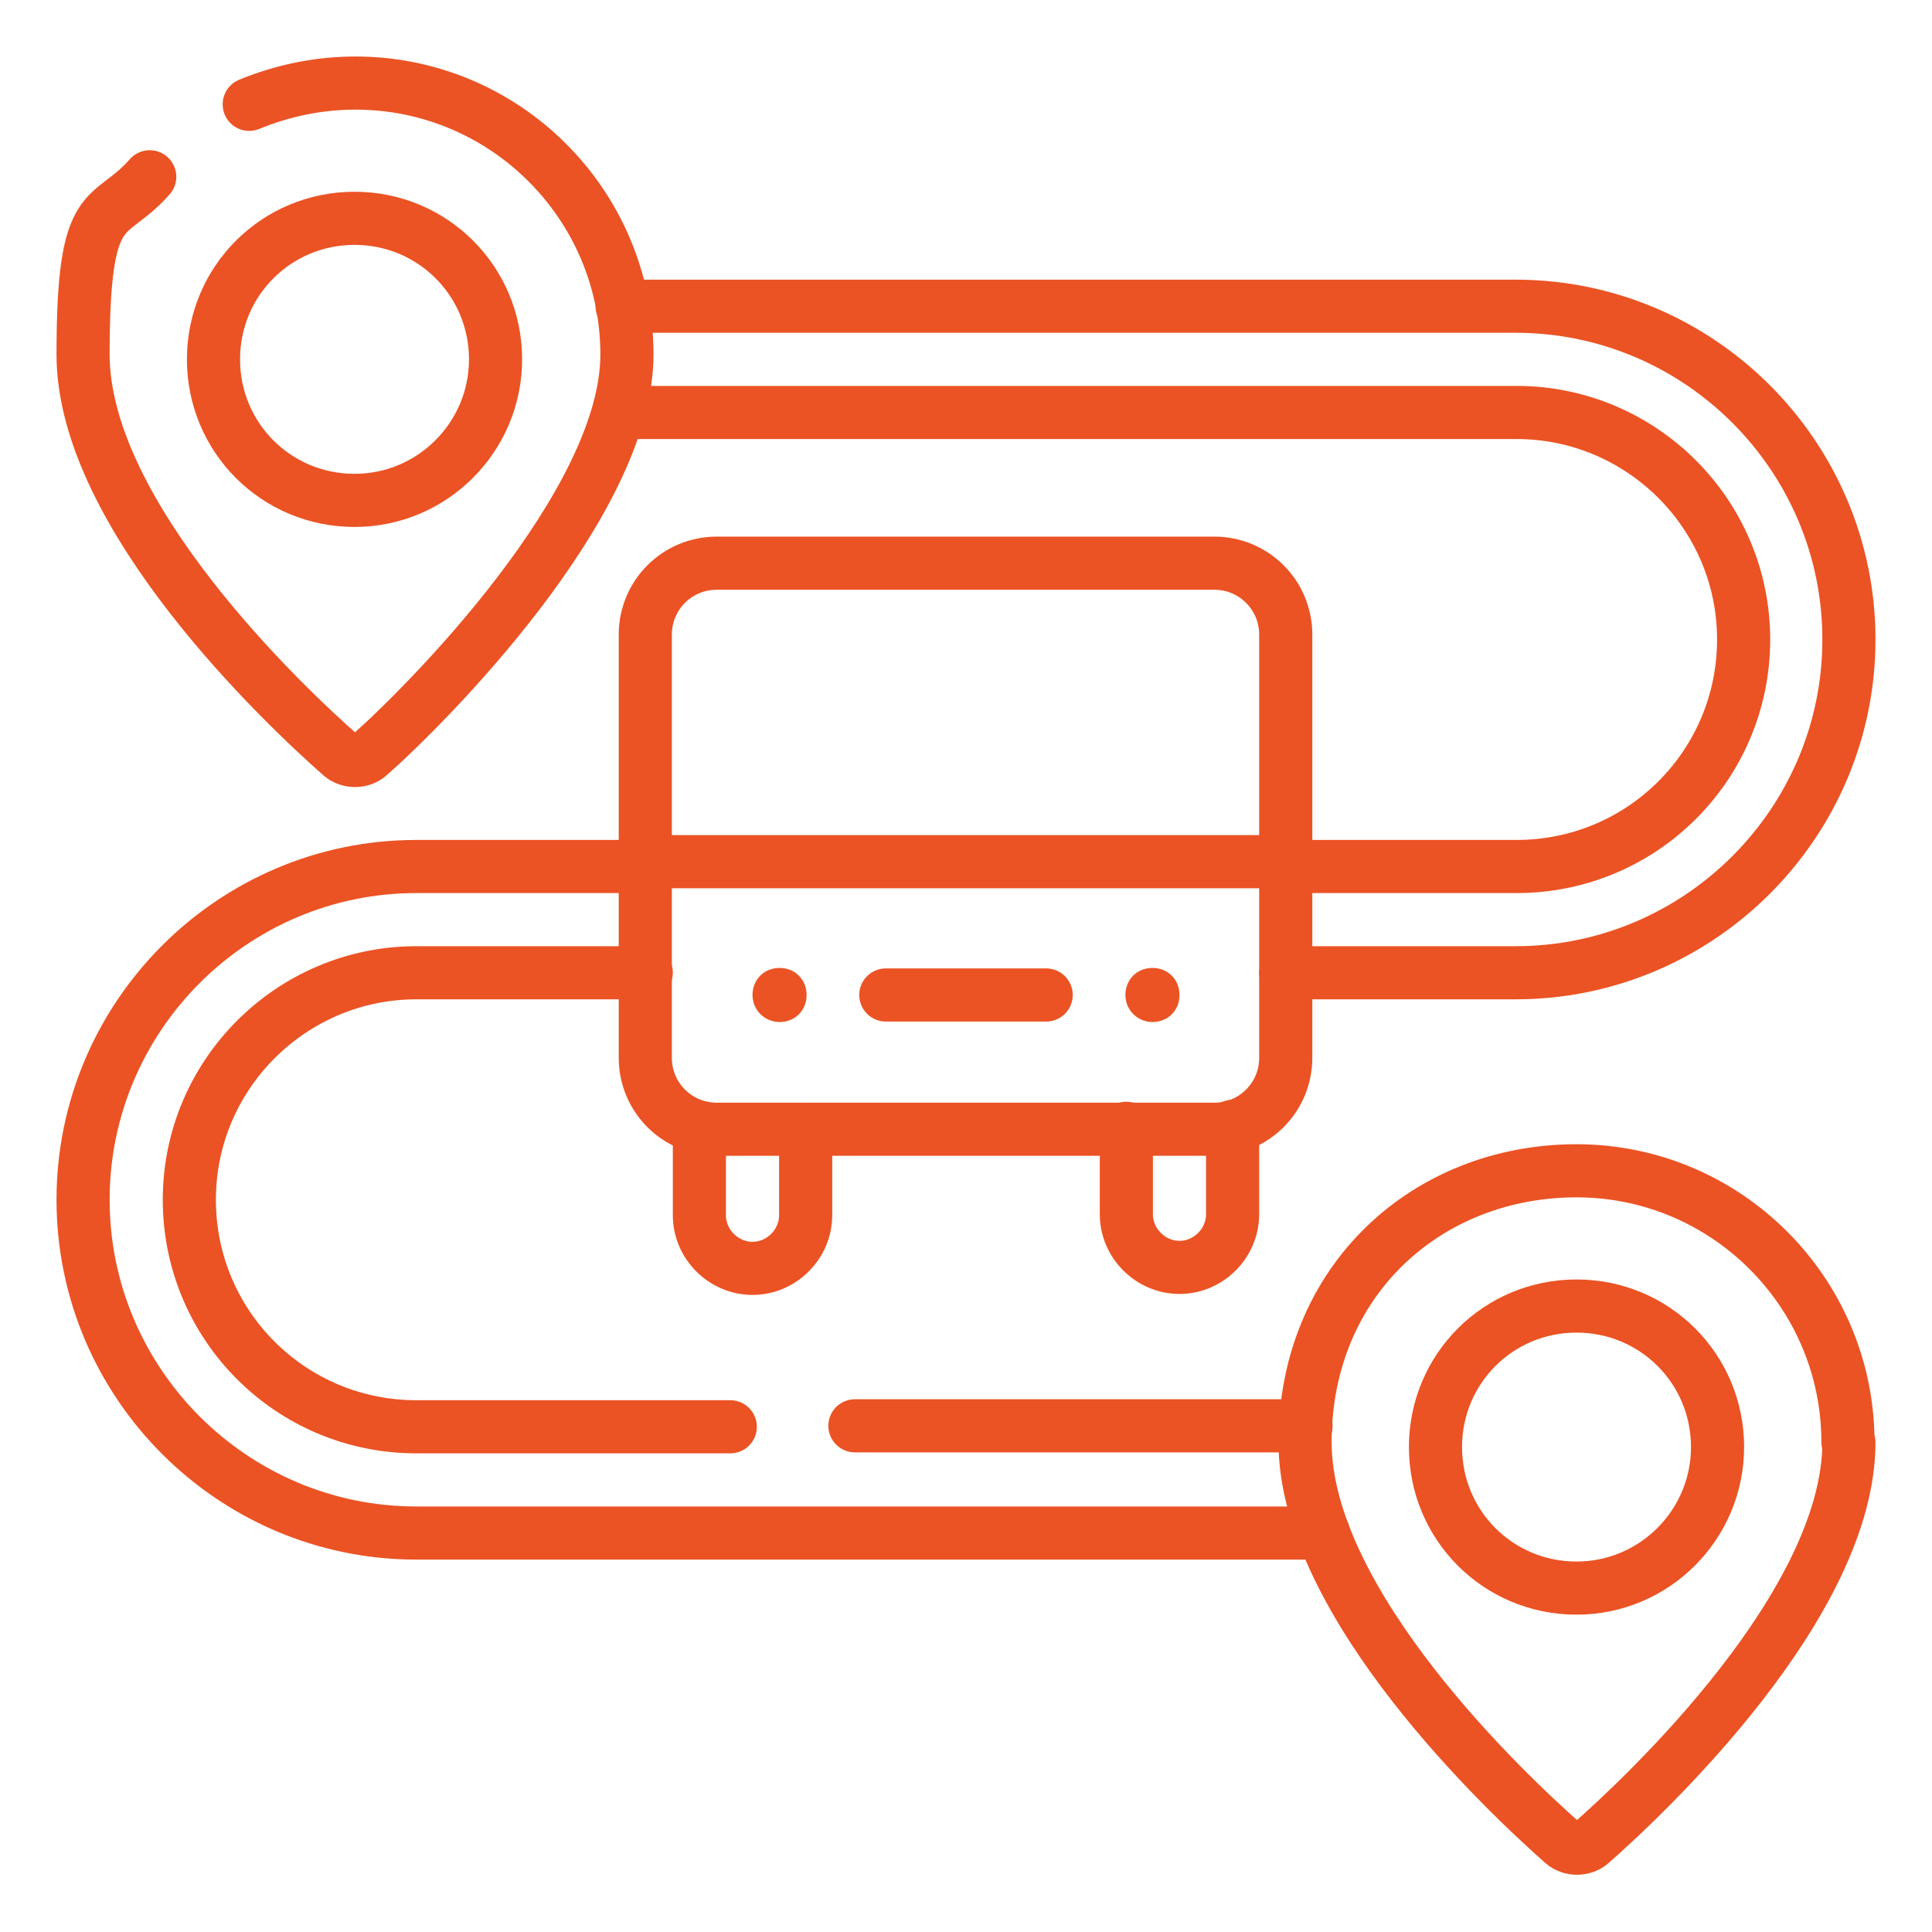 <?xml version="1.0" encoding="UTF-8"?>
<svg xmlns="http://www.w3.org/2000/svg" version="1.1" xmlns:xlink="http://www.w3.org/1999/xlink" viewBox="0 0 200 200">
  <defs>
    <style>
      .cls-1, .cls-2 {
        fill: none;
      }

      .cls-2 {
        stroke: #eb5324;
        stroke-linecap: round;
        stroke-linejoin: round;
        stroke-width: 5.5px;
      }

      .cls-3 {
        fill: #eb5324;
      }

      .cls-4 {
        clip-path: url(#clippath);
      }
    </style>
    <clipPath id="clippath">
      <rect class="cls-1" x="5.8" y="5.8" width="188.3" height="188.3"/>
    </clipPath>
  </defs>
  <!-- Generator: Adobe Illustrator 28.7.1, SVG Export Plug-In . SVG Version: 1.2.0 Build 142)  -->
  <g>
    <g id="Layer_1">
      <g id="Layer_1-2" data-name="Layer_1">
        <g id="g5595">
          <g id="g5597">
            <g class="cls-4">
              <g id="g5599">
                <g id="g5605">
                  <path id="path5607" class="cls-2" d="M66.9,89.7h-23.8c-19,0-34.5,15.5-34.5,34.5s15.5,34.5,34.5,34.5h93.9"/>
                </g>
                <g id="g5609">
                  <path id="path5611" class="cls-2" d="M64.1,42.7h92.9c12.9,0,23.5,10.5,23.5,23.5s-10.5,23.5-23.5,23.5h-23.8"/>
                </g>
                <g id="g5613">
                  <path id="path5615" class="cls-2" d="M88.5,147.6h46.7"/>
                </g>
                <g id="g5617">
                  <path id="path5619" class="cls-2" d="M66.9,100.7h-23.8c-12.9,0-23.5,10.5-23.5,23.5s10.5,23.5,23.5,23.5h32.5"/>
                </g>
                <g id="g5621">
                  <path id="path5623" class="cls-2" d="M64.4,31.7h92.5c19,0,34.5,15.5,34.5,34.5s-15.5,34.5-34.5,34.5h-23.8"/>
                </g>
                <g id="g5625">
                  <path id="path5627" class="cls-2" d="M25.8,10.8c3.4-1.4,7.1-2.2,11-2.2,15.5,0,28.1,12.6,28.1,28.1s-20.9,36.4-26.7,41.5c-.8.7-2.1.7-2.9,0-5.8-5.1-26.7-24.8-26.7-41.5s2.6-13.5,6.9-18.4"/>
                </g>
                <g id="g5629">
                  <path id="path5631" class="cls-2" d="M51.3,37.2c0,8-6.5,14.6-14.6,14.6s-14.6-6.5-14.6-14.6,6.5-14.6,14.6-14.6,14.6,6.5,14.6,14.6Z"/>
                </g>
                <g id="g5633">
                  <path id="path5635" class="cls-2" d="M191.4,149.3c0,16.7-20.9,36.4-26.7,41.5-.8.7-2.1.7-2.9,0-5.8-5.1-26.7-24.8-26.7-41.5s12.6-28.1,28.1-28.1,28.1,12.6,28.1,28.1h0Z"/>
                </g>
                <g id="g5637">
                  <path id="path5639" class="cls-2" d="M177.8,149.8c0,8-6.5,14.6-14.6,14.6s-14.6-6.5-14.6-14.6,6.5-14.6,14.6-14.6,14.6,6.5,14.6,14.6Z"/>
                </g>
                <g id="g5641">
                  <path id="path5643" class="cls-2" d="M83.4,116.9v8.9c0,3-2.5,5.5-5.5,5.5s-5.5-2.5-5.5-5.5v-9.1"/>
                </g>
                <g id="g5645">
                  <path id="path5647" class="cls-2" d="M127.6,116.6v9.1c0,3-2.5,5.5-5.5,5.5s-5.5-2.5-5.5-5.5v-8.9"/>
                </g>
                <g id="g5649">
                  <path id="path5651" class="cls-2" d="M125.7,116.9h-51.5c-4.1,0-7.4-3.3-7.4-7.4v-43.8c0-4.1,3.3-7.4,7.4-7.4h51.5c4.1,0,7.4,3.3,7.4,7.4v43.8c0,4.1-3.3,7.4-7.4,7.4Z"/>
                </g>
                <g id="g5653">
                  <path id="path5655" class="cls-2" d="M66.9,89.2h66.2"/>
                </g>
                <g id="g5657">
                  <path id="path5659" class="cls-3" d="M80.7,105.8c-1.5,0-2.8-1.2-2.8-2.8s1.2-2.8,2.8-2.8,2.8,1.2,2.8,2.8-1.2,2.8-2.8,2.8"/>
                </g>
                <g id="g5661">
                  <path id="path5663" class="cls-3" d="M119.3,105.8c-1.5,0-2.8-1.2-2.8-2.8s1.2-2.8,2.8-2.8,2.8,1.2,2.8,2.8-1.2,2.8-2.8,2.8"/>
                </g>
                <g id="g5665">
                  <path id="path5667" class="cls-2" d="M91.7,103h16.6"/>
                </g>
              </g>
            </g>
          </g>
        </g>
      </g>
    </g>
  </g>
</svg>